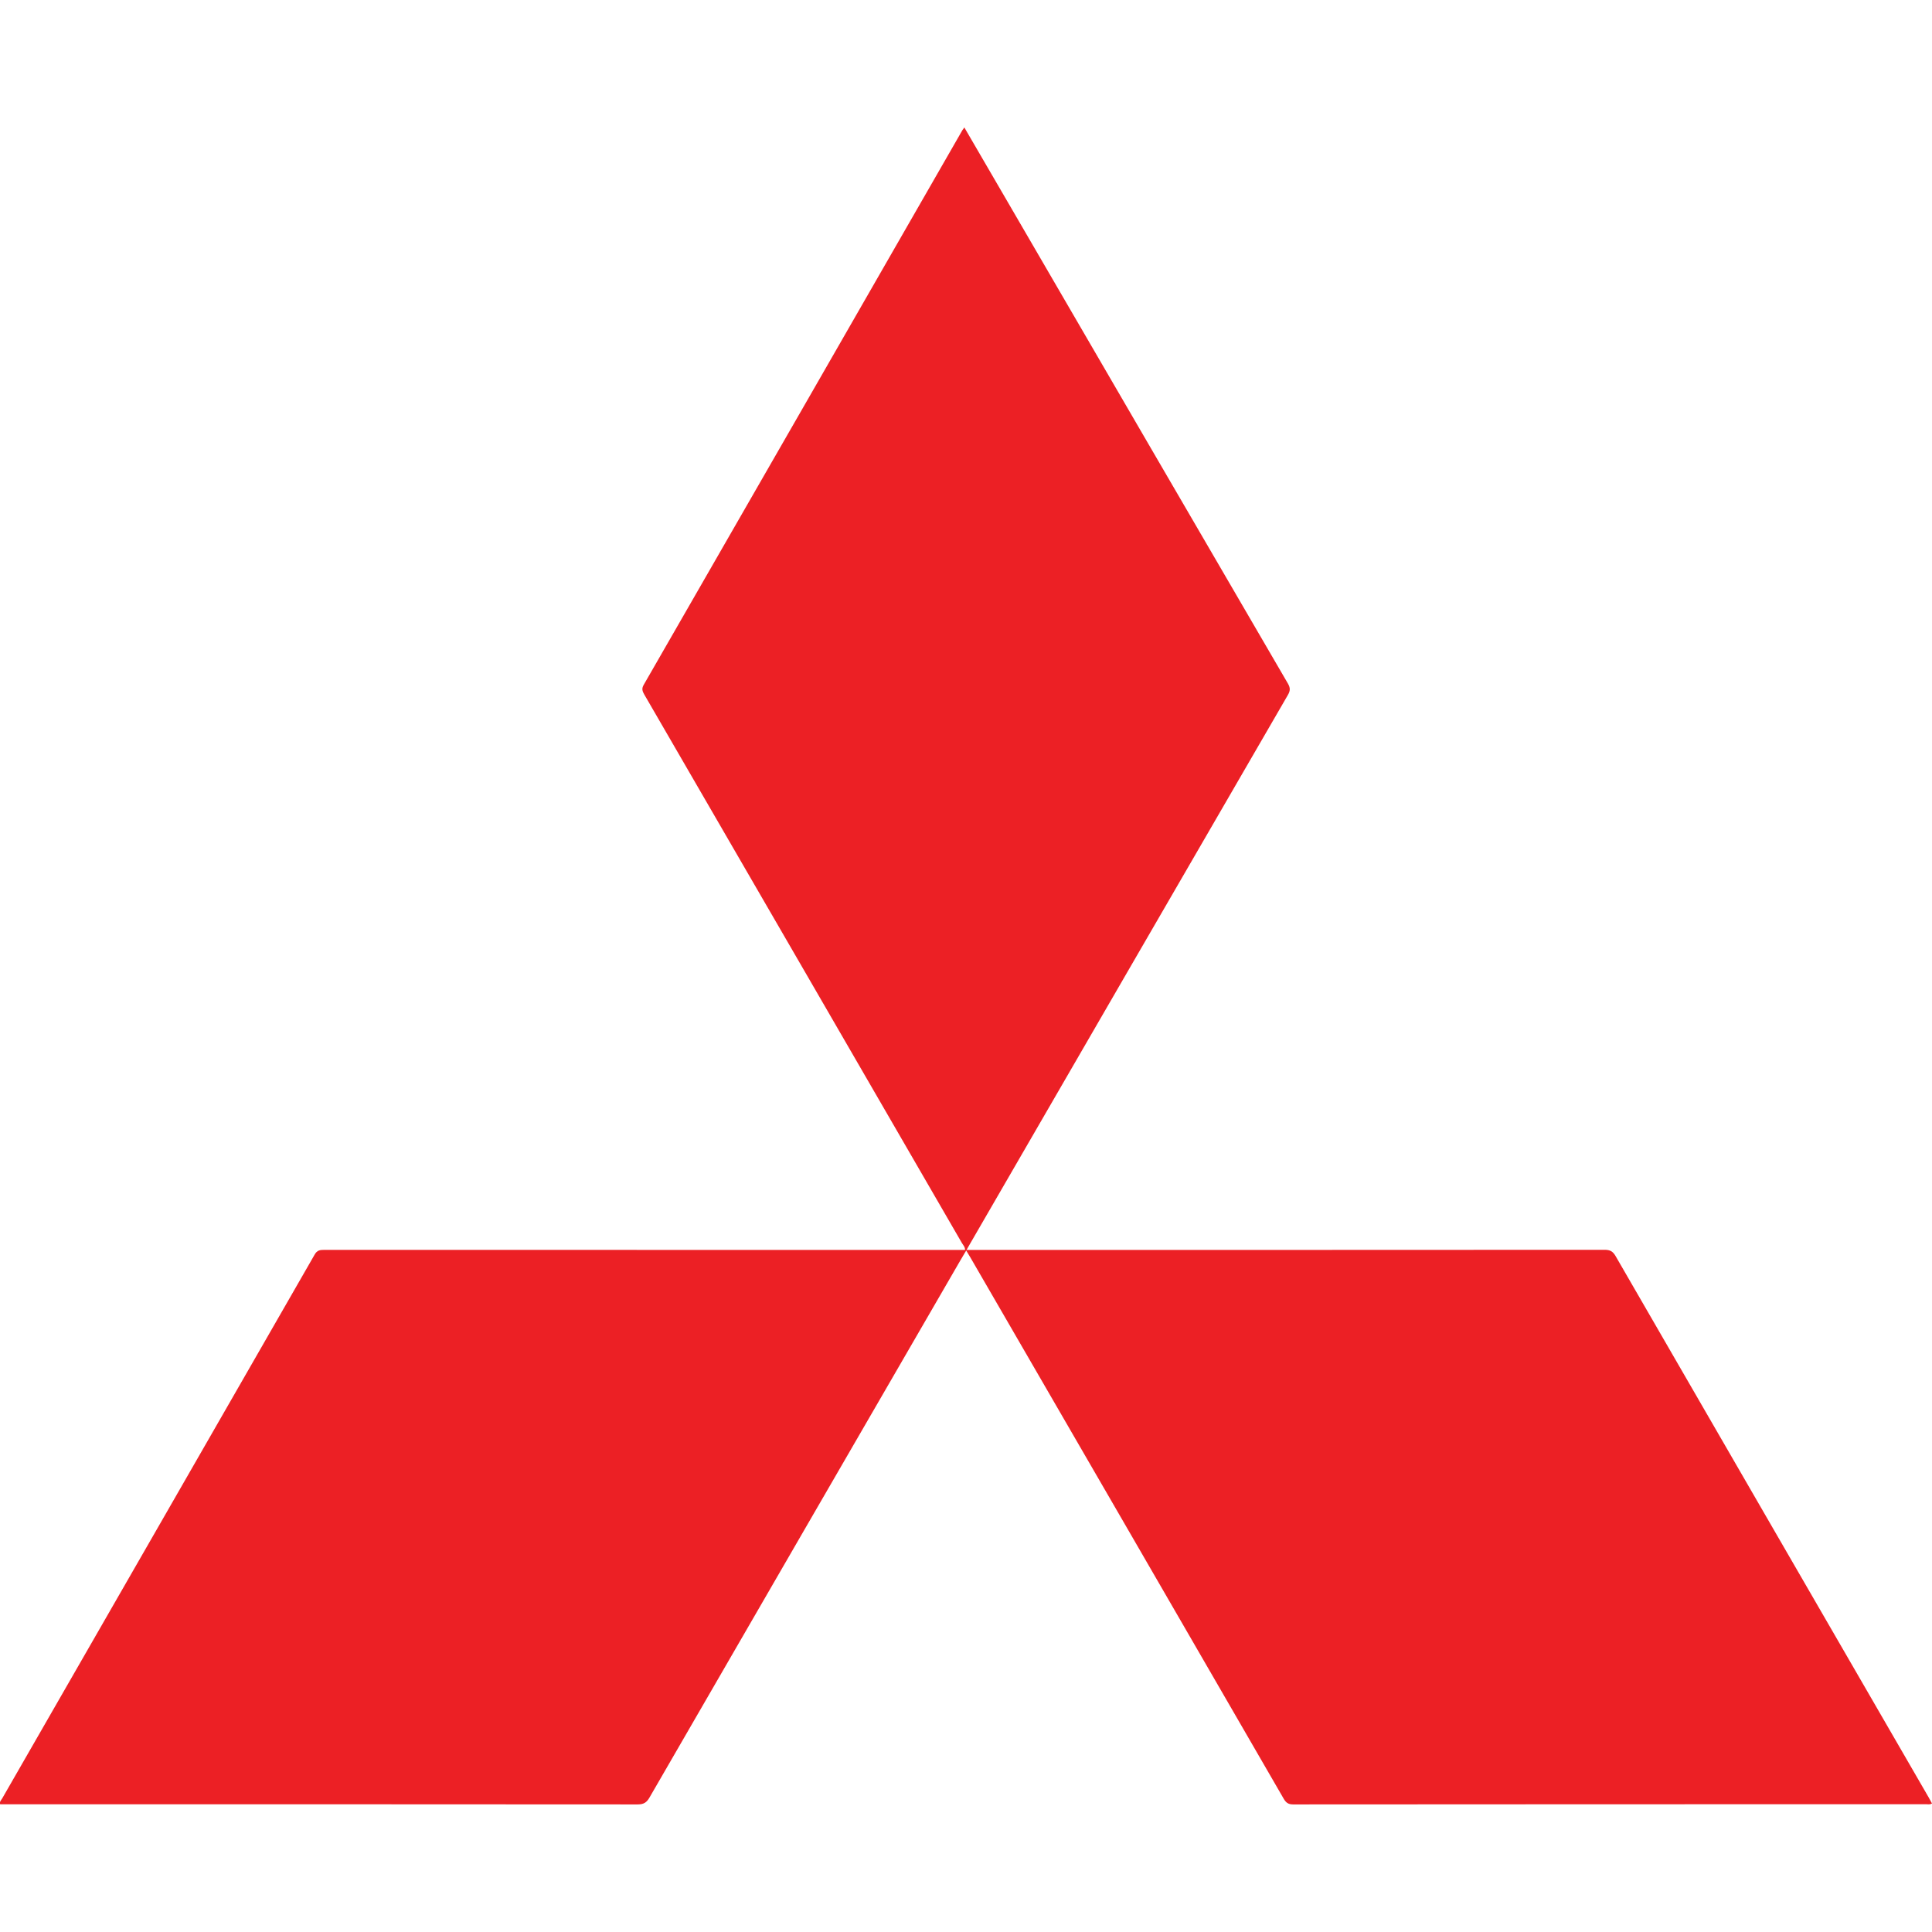 <?xml version="1.0" encoding="utf-8"?>
<!-- Generator: Adobe Illustrator 17.0.0, SVG Export Plug-In . SVG Version: 6.00 Build 0)  -->
<!DOCTYPE svg PUBLIC "-//W3C//DTD SVG 1.1//EN" "http://www.w3.org/Graphics/SVG/1.1/DTD/svg11.dtd">
<svg version="1.1" id="Layer_1" xmlns="http://www.w3.org/2000/svg" xmlns:xlink="http://www.w3.org/1999/xlink" x="0px" y="0px"
	 width="29px" height="29px" viewBox="0 0 29 29" enable-background="new 0 0 29 29" xml:space="preserve">
<g id="hNwKYs_1_">
	<g>
		<path fill="#EC2025" d="M14.475,1.913c0.231,0.397,0.455,0.782,0.679,1.167c1.392,2.394,2.784,4.789,4.179,7.182
			c0.037,0.064,0.035,0.108-0.002,0.171c-1.592,2.745-3.181,5.492-4.771,8.238c-0.015,0.026-0.03,0.052-0.052,0.091
			c0.047,0,0.082,0,0.117,0c3.154,0,6.307,0,9.461-0.002c0.08,0,0.123,0.022,0.164,0.093c1.566,2.711,3.134,5.42,4.702,8.13
			c0.016,0.028,0.031,0.058,0.048,0.088c-0.033,0.02-0.063,0.011-0.092,0.011c-3.166,0.001-6.332,0-9.498,0.003
			c-0.073,0-0.107-0.027-0.141-0.085c-1.567-2.71-3.136-5.419-4.705-8.128c-0.018-0.032-0.038-0.062-0.061-0.101
			c-0.033,0.056-0.062,0.105-0.091,0.154c-1.555,2.685-3.11,5.371-4.663,8.057c-0.043,0.075-0.088,0.103-0.177,0.103
			c-3.154-0.003-6.307-0.002-9.461-0.002c-0.036,0-0.073,0-0.109,0c-0.012-0.039,0.015-0.061,0.03-0.086
			c1.564-2.722,3.129-5.444,4.692-8.167c0.036-0.063,0.079-0.069,0.14-0.069c3.169,0.001,6.338,0.001,9.507,0.001
			c0.037,0,0.073,0,0.115,0c0-0.045-0.029-0.073-0.048-0.105c-1.588-2.744-3.176-5.487-4.766-8.23
			c-0.029-0.051-0.044-0.088-0.01-0.147c1.596-2.774,3.19-5.55,4.784-8.326C14.453,1.944,14.461,1.935,14.475,1.913z"/>
	</g>
</g>
</svg>
